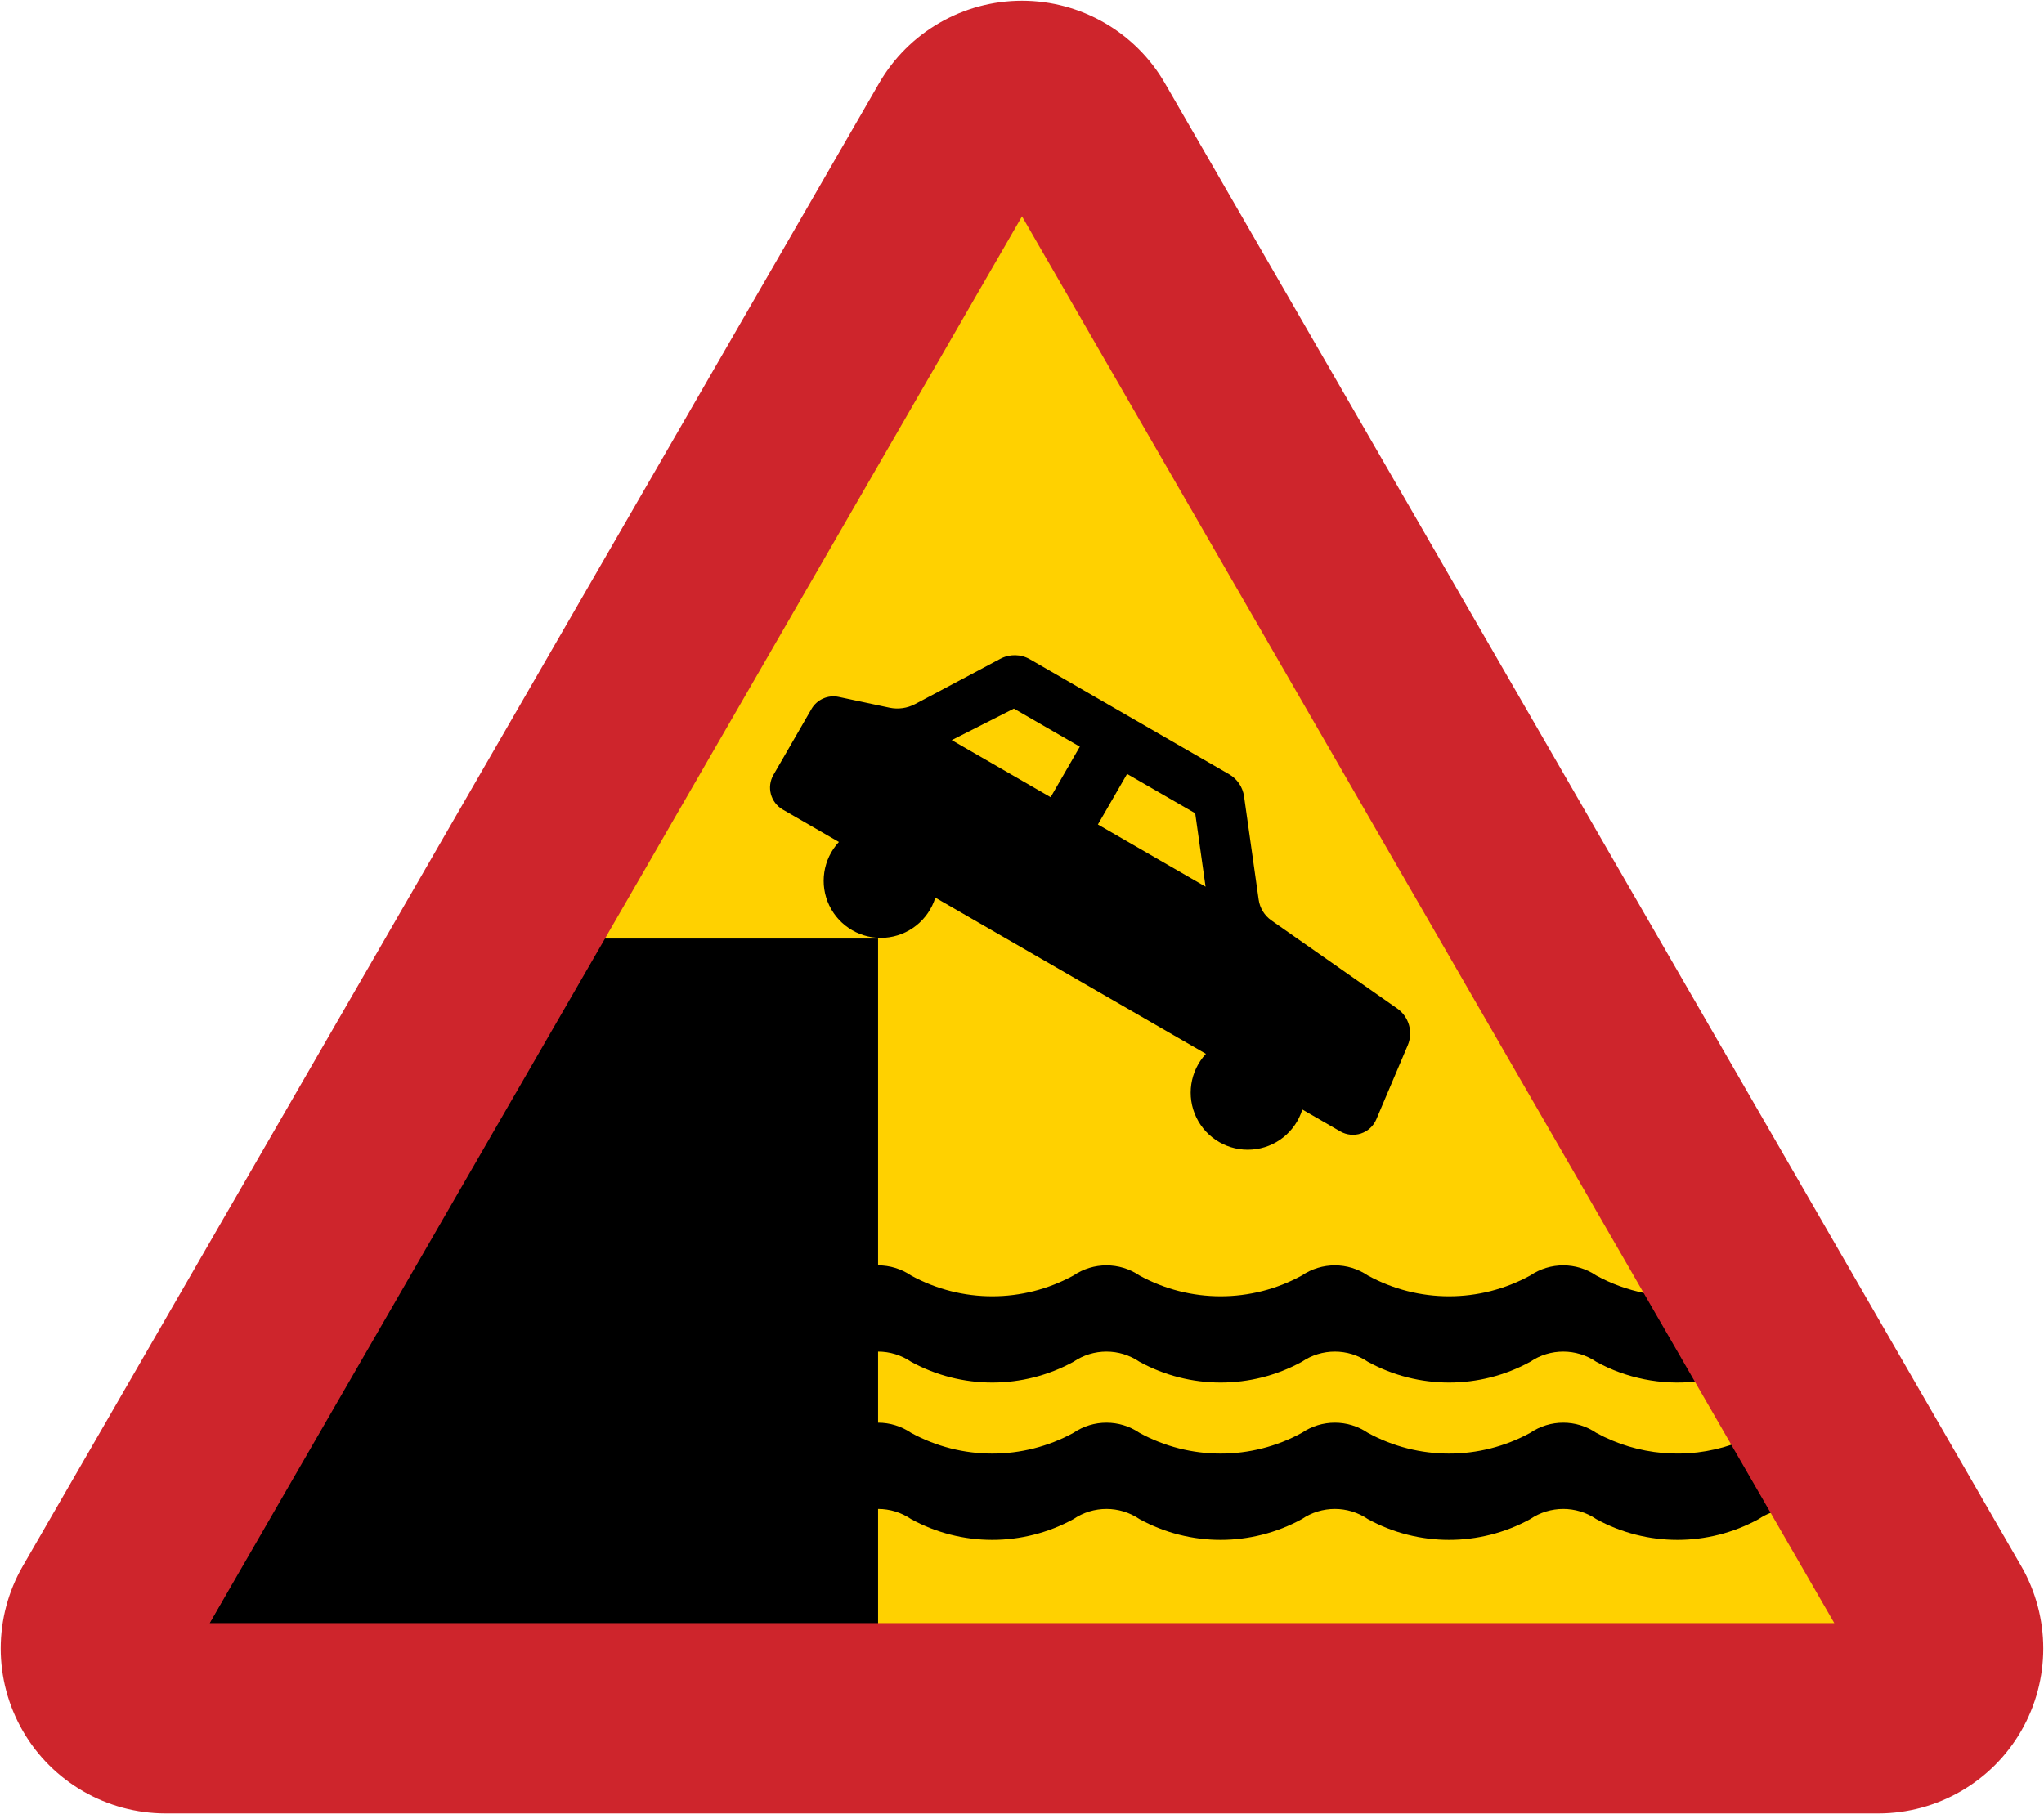 <svg xmlns="http://www.w3.org/2000/svg" width="570.806" height="506.681" version="1">
  <path d="M516.903 455.591l-231.5-400.969-231.5 400.969h463z" fill="#ffd100"/>
  <path d="M351.499 251.289c.33 2.331 1.611 4.424 3.542 5.775l35.134 24.6c3.289 2.304 4.52 6.594 2.95 10.29l-8.777 20.678c-.794 1.869-2.349 3.308-4.275 3.951-1.924.644-4.032.432-5.791-.584l-10.593-6.114c-1.934 6.264-7.506 10.705-14.045 11.195-6.539.489-12.709-3.074-15.555-8.981-2.845-5.908-1.785-12.954 2.674-17.762l-75.564-43.627c-1.935 6.263-7.506 10.706-14.046 11.195-6.538.489-12.71-3.074-15.554-8.98-2.845-5.907-1.785-12.954 2.673-17.763l-15.688-9.058c-3.39-1.956-4.551-6.29-2.594-9.68l10.616-18.388c1.534-2.659 4.606-4.029 7.61-3.389l14.156 3.009c2.445.519 4.994.161 7.201-1.012l23.801-12.655c2.589-1.377 5.704-1.323 8.244.144l55.63 32.119c2.266 1.308 3.803 3.584 4.169 6.174l4.081 28.861z"/>
  <path d="M336.669 247.641l-2.898-20.493-19.025-10.985-8.15 14.116 30.073 17.361z" fill="#ffd100"/>
  <path d="M473.496 385.871c-9.593 1.032-19.271-.897-27.735-5.531-5.559-3.781-12.864-3.781-18.425 0-14.128 7.735-31.226 7.735-45.354 0-5.56-3.781-12.864-3.781-18.426 0-14.128 7.735-31.225 7.735-45.354 0-5.559-3.781-12.864-3.781-18.424 0-14.129 7.735-31.227 7.735-45.355 0-2.717-1.848-5.926-2.836-9.213-2.836v19.844c3.286 0 6.495.988 9.213 2.835 14.129 7.736 31.227 7.736 45.355 0 5.56-3.78 12.865-3.78 18.424 0 14.129 7.736 31.227 7.736 45.354 0 5.562-3.78 12.866-3.78 18.426 0 14.128 7.736 31.227 7.736 45.354 0 5.561-3.78 12.867-3.78 18.425 0 11.613 6.359 25.361 7.55 37.894 3.284l10.97 19.001c-1.239.459-2.416 1.067-3.509 1.809-14.128 7.738-31.227 7.738-45.355 0-5.559-3.779-12.864-3.779-18.425 0-14.128 7.738-31.226 7.738-45.354 0-5.56-3.779-12.864-3.779-18.426 0-14.128 7.738-31.225 7.738-45.354 0-5.559-3.779-12.864-3.779-18.424 0-14.129 7.738-31.227 7.738-45.355 0-2.717-1.846-5.926-2.834-9.213-2.834v41.889H52.761l114.392-201.203h78.056v91.281c3.286 0 6.495.989 9.213 2.834 14.129 7.738 31.227 7.738 45.355 0 5.56-3.779 12.865-3.779 18.424 0 14.129 7.738 31.227 7.738 45.354 0 5.562-3.779 12.866-3.779 18.426 0 14.128 7.738 31.227 7.738 45.354 0 5.561-3.779 12.867-3.779 18.425 0 4.211 2.306 8.748 3.958 13.455 4.895z"/>
  <path d="M301.55 208.545l-18.411-10.63-17.354 8.8 27.615 15.945 8.15-14.115z" fill="#ffd100"/>
  <path d="M285.403.2c-16.456 0-31.677 8.78-39.906 23.031L6.372 437.387c-8.229 14.252-8.229 31.809 0 46.062 8.227 14.252 23.45 23.031 39.906 23.031h478.25c16.457 0 31.679-8.779 39.906-23.031 8.229-14.253 8.229-31.811 0-46.062l-239.125-414.156C317.08 8.98 301.859.2 285.403.2zm0 60.23l226.842 392.901H58.561z" fill="#ce252c"/>
</svg>
